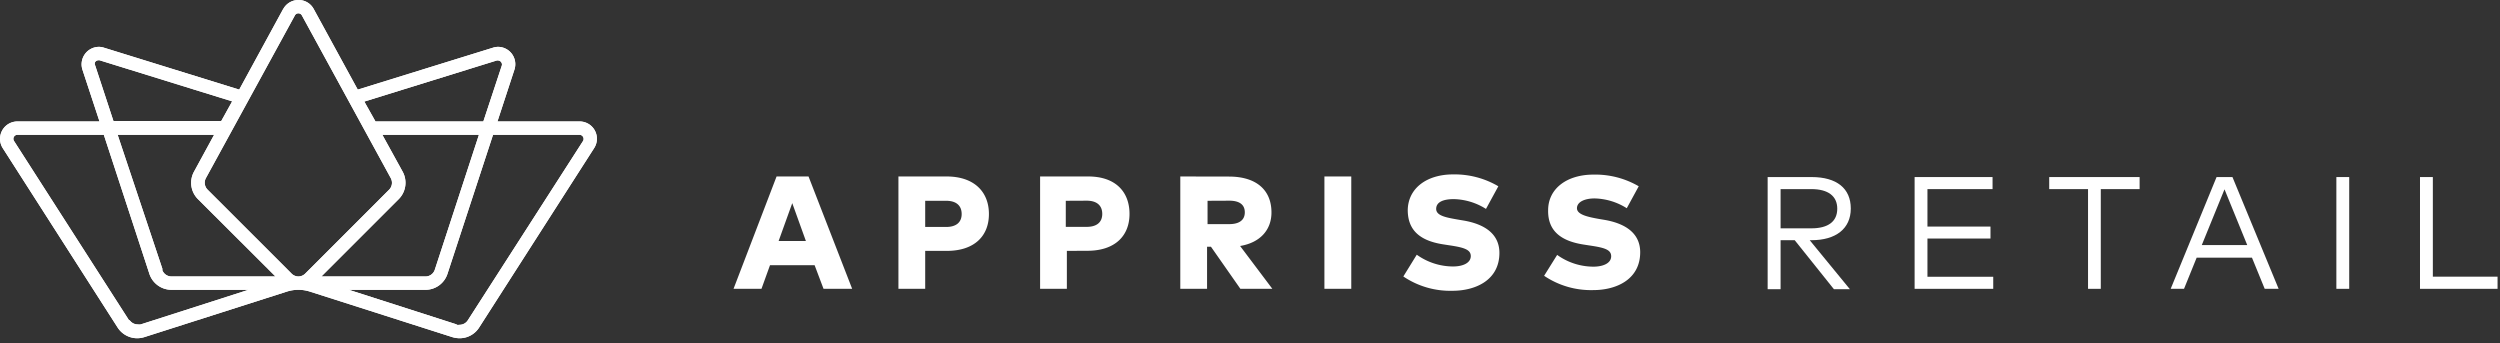 <svg xmlns="http://www.w3.org/2000/svg" viewBox="0 0 255 35"><rect x="0" y="0" width="255" height="35" fill="#333333" stroke="none"/><defs><style>.cls-1,.cls-2{fill:#fff;}.cls-2{fill-rule:evenodd;}</style></defs><g id="HEADER"><path class="cls-1" d="M13.17,32.68,1.43,14.38a.41.41,0,0,1,.34-.63h8.82l4.65,14.19a2.37,2.37,0,0,0,2.24,1.62h7.87l-11,3.53a1,1,0,0,1-.3,0,1,1,0,0,1-.84-.45m3.37-5.17L12,13.75h9.84l-2.05,3.76a2.35,2.35,0,0,0,.4,2.8L28.1,28.2H17.48a1,1,0,0,1-.94-.69m24.13-7.2a2.36,2.36,0,0,0,.4-2.8L39,13.75h9.85L44.35,27.51a1,1,0,0,1-1,.69H32.78Zm5.91,12.78-11-3.53H43.4a2.36,2.36,0,0,0,2.24-1.62l4.65-14.19h8.83a.41.41,0,0,1,.35.21.41.41,0,0,1,0,.42L47.71,32.68a1,1,0,0,1-.83.45,1,1,0,0,1-.3,0M9.71,6.68a.38.38,0,0,1,0-.36.4.4,0,0,1,.32-.17.3.3,0,0,1,.13,0l13.52,4.19-1.11,2h-11Zm27.45,3.68L50.67,6.17a.32.32,0,0,1,.13,0,.4.4,0,0,1,.32.17.39.39,0,0,1,.06.36L49.3,12.39h-11ZM29.74,27.91l-8.56-8.56A1,1,0,0,1,21,18.17l9.08-16.6a.39.39,0,0,1,.35-.21.4.4,0,0,1,.36.21l9.07,16.6a1,1,0,0,1-.17,1.18l-8.56,8.56a1,1,0,0,1-.7.29,1,1,0,0,1-.7-.29m-.85-27L24.4,9.14,10.62,4.87a1.7,1.7,0,0,0-.54-.09A1.78,1.78,0,0,0,8.41,7.11l1.74,5.28H1.77A1.77,1.77,0,0,0,.28,15.11L12,33.41a2.38,2.38,0,0,0,2,1.09,2.45,2.45,0,0,0,.71-.11l14.53-4.64a3.85,3.85,0,0,1,2.39,0l14.52,4.64a2.57,2.57,0,0,0,.72.11,2.36,2.36,0,0,0,2-1.09L60.6,15.11a1.76,1.76,0,0,0-1.48-2.72H50.74l1.73-5.28A1.77,1.77,0,0,0,50.8,4.78a1.69,1.69,0,0,0-.53.09L36.49,9.14,32,.92A1.75,1.75,0,0,0,30.44,0a1.77,1.77,0,0,0-1.55.92"/><path class="cls-1" d="M13.17,32.68,1.43,14.38a.41.41,0,0,1,.34-.63h8.82l4.65,14.19a2.37,2.37,0,0,0,2.24,1.62h7.87l-11,3.53a1,1,0,0,1-.3,0,1,1,0,0,1-.84-.45m3.37-5.17L12,13.75h9.84l-2.05,3.76a2.35,2.35,0,0,0,.4,2.8L28.1,28.2H17.48a1,1,0,0,1-.94-.69m24.13-7.2a2.36,2.36,0,0,0,.4-2.8L39,13.75h9.85L44.35,27.51a1,1,0,0,1-1,.69H32.78Zm5.91,12.78-11-3.53H43.4a2.36,2.36,0,0,0,2.24-1.62l4.65-14.19h8.83a.41.41,0,0,1,.35.21.41.41,0,0,1,0,.42L47.71,32.68a1,1,0,0,1-.83.45,1,1,0,0,1-.3,0M9.71,6.68a.38.38,0,0,1,0-.36.4.4,0,0,1,.32-.17.3.3,0,0,1,.13,0l13.52,4.19-1.11,2h-11Zm27.45,3.68L50.67,6.17a.32.32,0,0,1,.13,0,.4.4,0,0,1,.32.17.39.39,0,0,1,.06.36L49.3,12.39h-11ZM29.74,27.9l-8.56-8.55A1,1,0,0,1,21,18.17l9.08-16.6a.39.39,0,0,1,.35-.21.4.4,0,0,1,.36.21l9.07,16.6a1,1,0,0,1-.17,1.18L31.14,27.9a1,1,0,0,1-.7.3,1,1,0,0,1-.7-.3M30.4,0a1.77,1.77,0,0,0-1.51.92L24.4,9.14,10.62,4.87a1.7,1.7,0,0,0-.54-.09A1.78,1.78,0,0,0,8.41,7.11l1.74,5.28H1.77A1.77,1.77,0,0,0,.28,15.11L12,33.41a2.38,2.38,0,0,0,2,1.09,2.45,2.45,0,0,0,.71-.11l14.53-4.64a3.85,3.85,0,0,1,2.39,0l14.52,4.64a2.57,2.57,0,0,0,.72.11,2.36,2.36,0,0,0,2-1.09L60.6,15.11a1.76,1.76,0,0,0-1.48-2.72H50.74l1.73-5.28A1.77,1.77,0,0,0,50.8,4.78a1.69,1.69,0,0,0-.53.09L36.49,9.14,32,.92A1.74,1.74,0,0,0,30.49,0Z"/><path class="cls-2" d="M167.15,19l-1.22,2.24a6.39,6.39,0,0,0-3.28-1c-1,0-1.8.35-1.8,1s1.09.89,2.35,1.11l.48.08c2.22.39,3.62,1.43,3.62,3.3,0,2.72-2.35,3.86-4.8,3.86a8.53,8.53,0,0,1-5-1.46L158.83,26a6.37,6.37,0,0,0,3.69,1.2c1,0,1.82-.35,1.82-1.06s-.77-.89-2.26-1.11l-.58-.09c-2.35-.37-3.63-1.44-3.59-3.5,0-2.22,1.94-3.63,4.61-3.63A8.79,8.79,0,0,1,167.15,19m-14.32,0a8.78,8.78,0,0,0-4.62-1.21c-2.68,0-4.58,1.41-4.62,3.63,0,2.06,1.24,3.13,3.59,3.5l.58.09c1.49.22,2.26.42,2.26,1.11s-.78,1.06-1.81,1.06a6.38,6.38,0,0,1-3.7-1.2l-1.37,2.22a8.53,8.53,0,0,0,5,1.46c2.45,0,4.8-1.14,4.8-3.86,0-1.87-1.4-2.91-3.62-3.3l-.48-.08c-1.26-.22-2.35-.39-2.35-1.11s.76-1,1.8-1a6.39,6.39,0,0,1,3.28,1Zm-15-1h-2.74V29.46h2.74Zm-12.44,2.47c1,0,1.58.38,1.58,1.19s-.6,1.2-1.58,1.2h-2.22V20.48Zm-5-2.47V29.46h2.73V25.17h.4l3,4.29h3.26l-3.29-4.37c2-.33,3.2-1.6,3.2-3.42,0-2.26-1.51-3.66-4.34-3.66Zm-9.54,2.47c1,0,1.58.47,1.58,1.35s-.6,1.32-1.58,1.32h-2.14V20.48Zm.06,5.11c2.81,0,4.3-1.51,4.3-3.76S113.79,18,111,18h-4.91V29.46h2.73V25.59ZM96.51,20.48c1,0,1.58.47,1.58,1.35s-.6,1.32-1.58,1.32H94.37V20.48Zm.06,5.11c2.81,0,4.3-1.51,4.3-3.76S99.38,18,96.55,18H91.64V29.46h2.73V25.59ZM80.81,20.72l1.39,3.86H79.42ZM82.47,18H79.21L74.82,29.46h2.85l.87-2.41h4.55L84,29.46h2.92Z"/><path class="cls-1" d="M184.78,18.06c2.56,0,4,1.15,4,3.21s-1.53,3.23-4,3.23h-.19l4.1,5h-1.63l-4-5h-1.44v5H180.3V18.06Zm-3.16,1.23v4h3.14c1.73,0,2.64-.71,2.64-2s-.93-2-2.64-2Z"/><polygon class="cls-1" points="203.31 29.46 195.29 29.46 195.29 18.06 203.24 18.06 203.24 19.29 196.6 19.29 196.6 23.11 203.03 23.11 203.03 24.33 196.6 24.33 196.6 28.23 203.31 28.23 203.31 29.46"/><polygon class="cls-1" points="218.24 19.29 214.28 19.29 214.28 29.46 212.98 29.46 212.98 19.29 209.02 19.29 209.02 18.06 218.24 18.06 218.24 19.29"/><path class="cls-1" d="M232.42,29.46H231l-1.3-3.18h-5.64l-1.29,3.18h-1.36l4.68-11.4h1.62ZM224.58,25h4.64l-2.32-5.69Z"/><rect class="cls-1" x="238.31" y="18.06" width="1.31" height="11.4"/><polygon class="cls-1" points="254.75 29.46 246.84 29.46 246.84 18.06 248.15 18.06 248.15 28.22 254.75 28.22 254.75 29.46"/></g></svg>